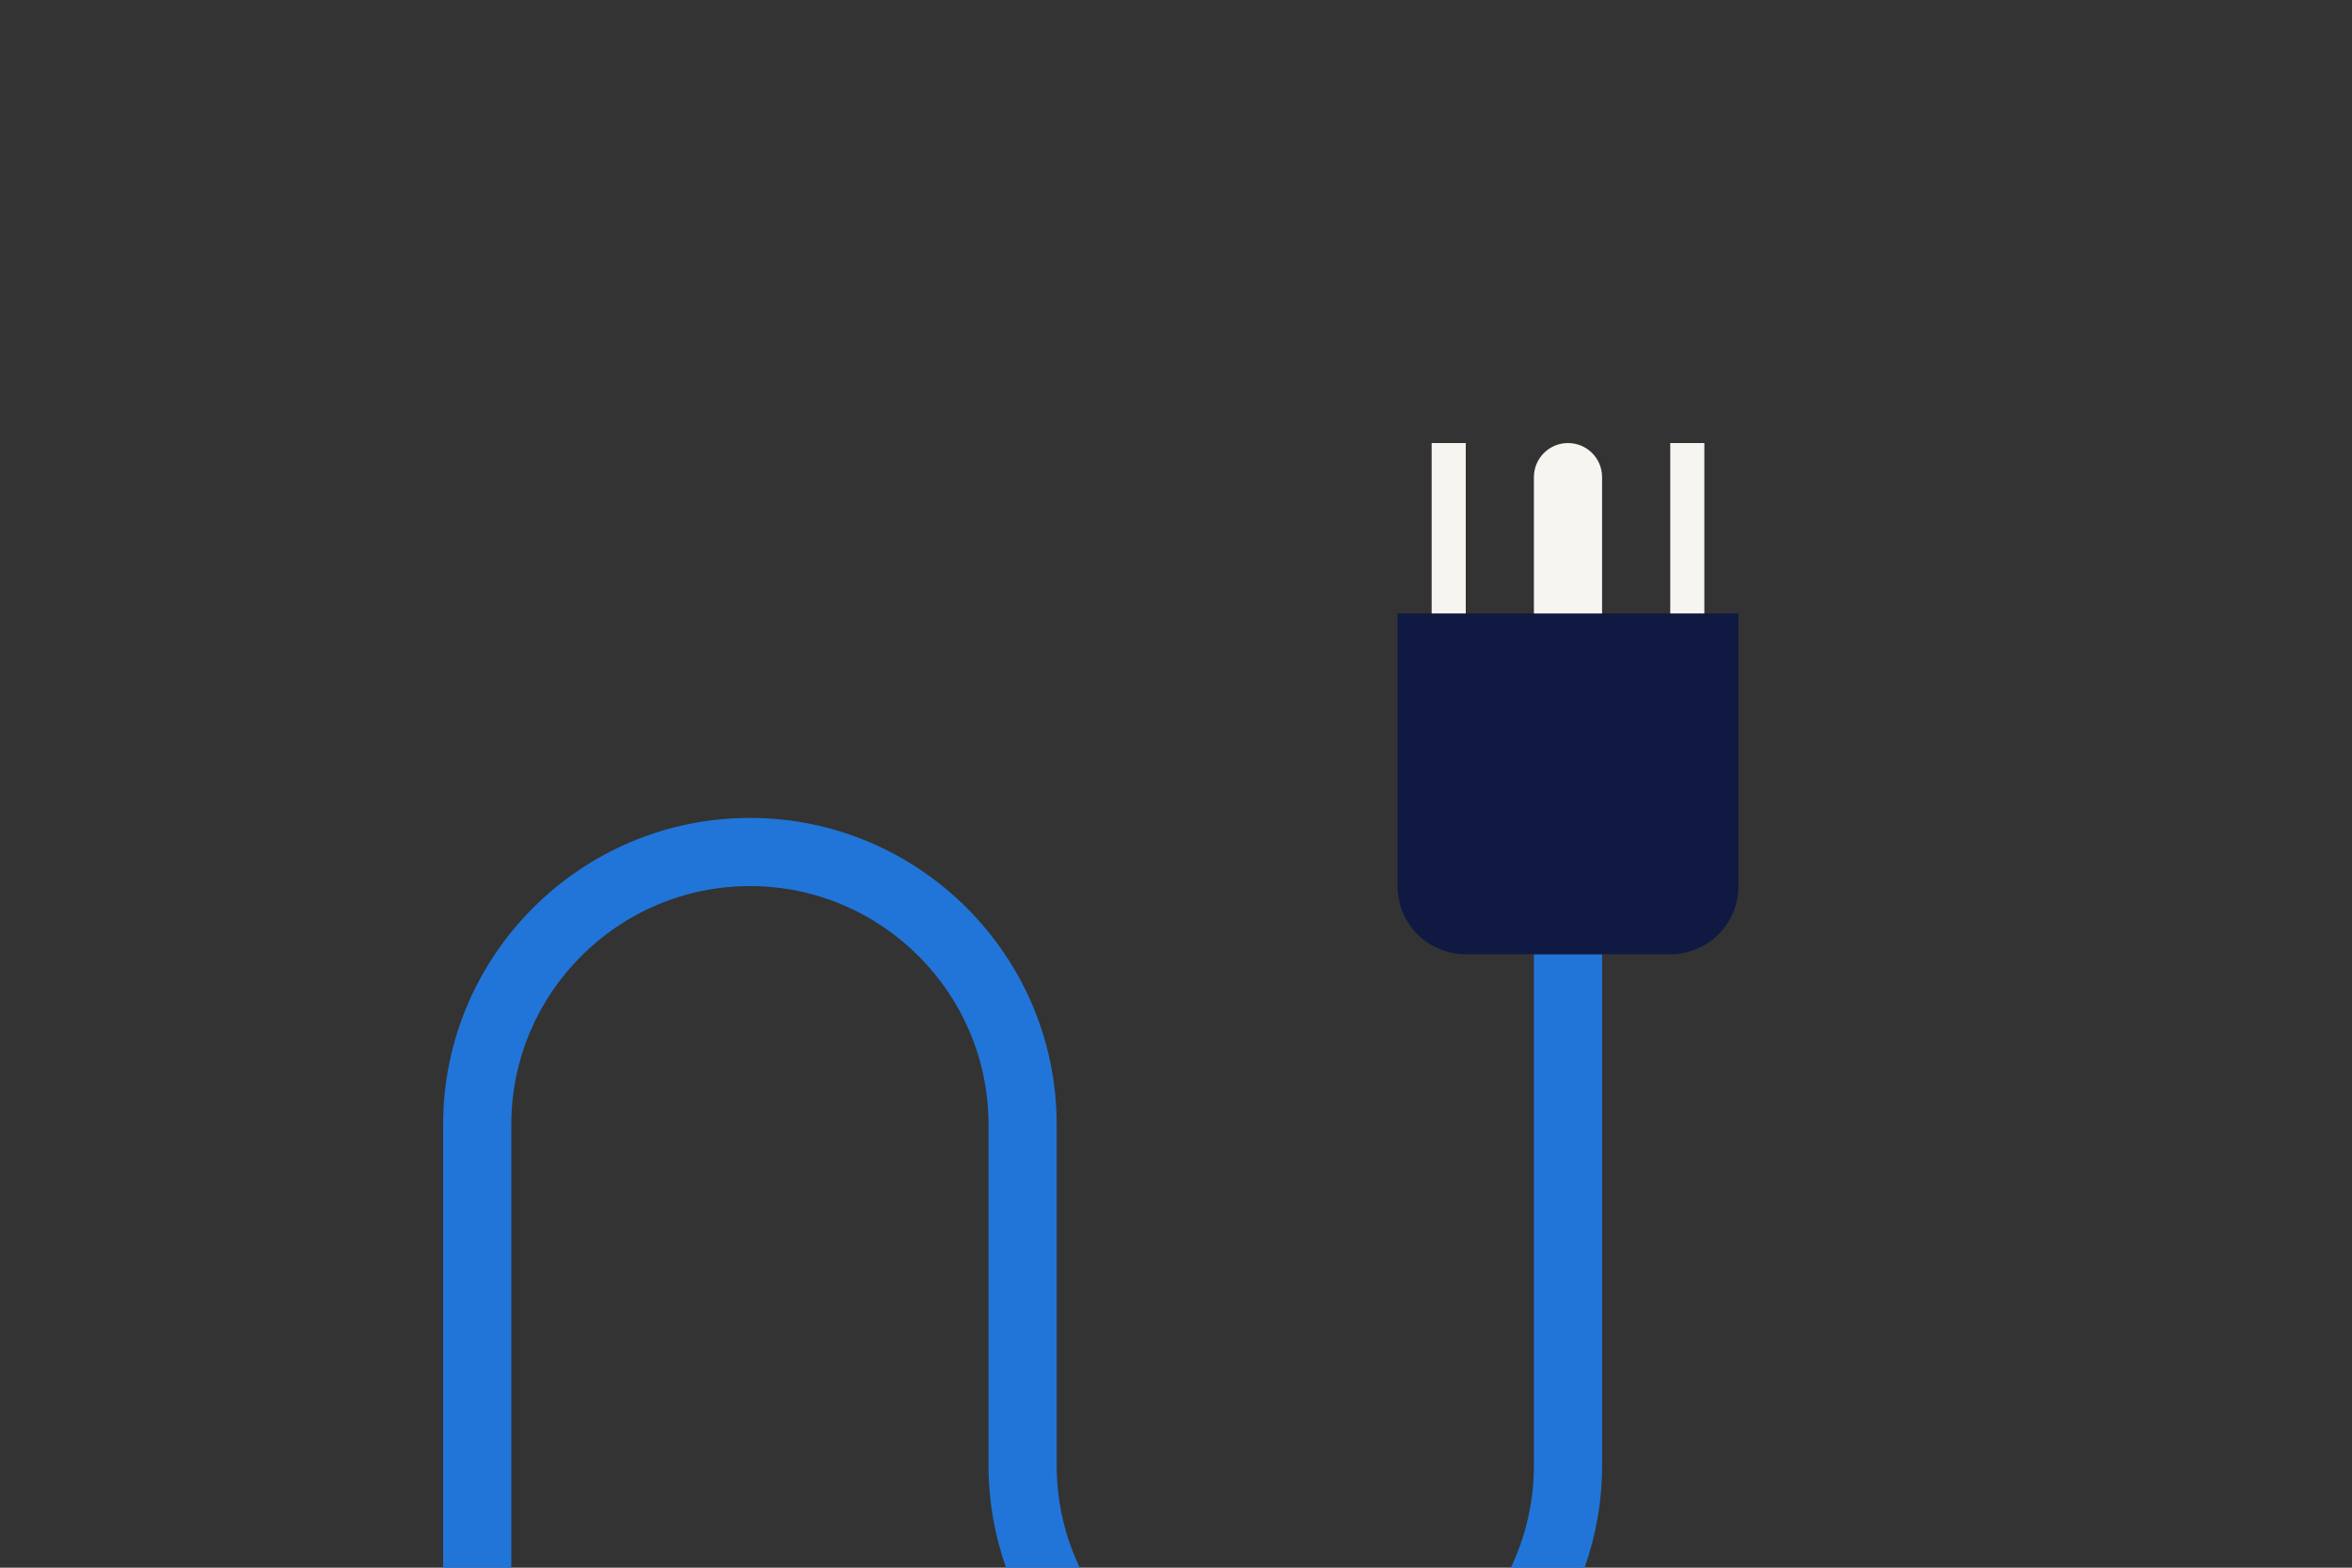 <?xml version="1.0" encoding="utf-8"?>
<!-- Generator: Adobe Illustrator 23.0.0, SVG Export Plug-In . SVG Version: 6.00 Build 0)  -->
<svg version="1.1" xmlns="http://www.w3.org/2000/svg" xmlns:xlink="http://www.w3.org/1999/xlink" x="0px" y="0px" width="1275px"
	 height="850px" viewBox="0 0 1275 850" style="enable-background:new 0 0 1275 850;" xml:space="preserve">
<rect x="0" y="0" width="1275" height="850" fill="#333333" stroke="none"/>
<style type="text/css">
	.st0{fill:none;}
	.st1{fill:#2175D9;}
	.st2{fill:#0F1941;}
	.st3{fill:#F7F5F0;}
</style>
<g id="Laag_1">
</g>
<g id="Laag_2">
	<polygon class="st0" points="0,0 0,0 0,0 0,0 	"/>
	<g>
		<g>
			<path class="st1" d="M858.97,850c6.15-17.35,9.51-36,9.51-55.43V517.39h-36.96v277.17c0,19.83-4.49,38.62-12.5,55.43H858.97z"/>
			<path class="st1" d="M277.17,850V609.78c0-71.32,58.03-129.35,129.35-129.35s129.35,58.03,129.35,129.35v184.78
				c0,19.43,3.36,38.09,9.51,55.43h39.94c-8.01-16.81-12.5-35.61-12.5-55.43V609.78c0-91.7-74.6-166.3-166.3-166.3
				c-91.7,0-166.3,74.6-166.3,166.3V850H277.17z"/>
		</g>
		<path class="st2" d="M905.43,517.39H794.56c-20.41,0-36.96-16.55-36.96-36.96V332.61h184.78v147.83
			C942.39,500.85,925.85,517.39,905.43,517.39z"/>
		<rect x="776.09" y="240.22" class="st3" width="18.48" height="92.39"/>
		<path class="st3" d="M868.48,332.61h-36.96V258.7c0-10.21,8.27-18.48,18.48-18.48h0c10.21,0,18.48,8.27,18.48,18.48L868.48,332.61
			z"/>
		<rect x="905.43" y="240.22" class="st3" width="18.48" height="92.39"/>
	</g>
</g>
</svg>
